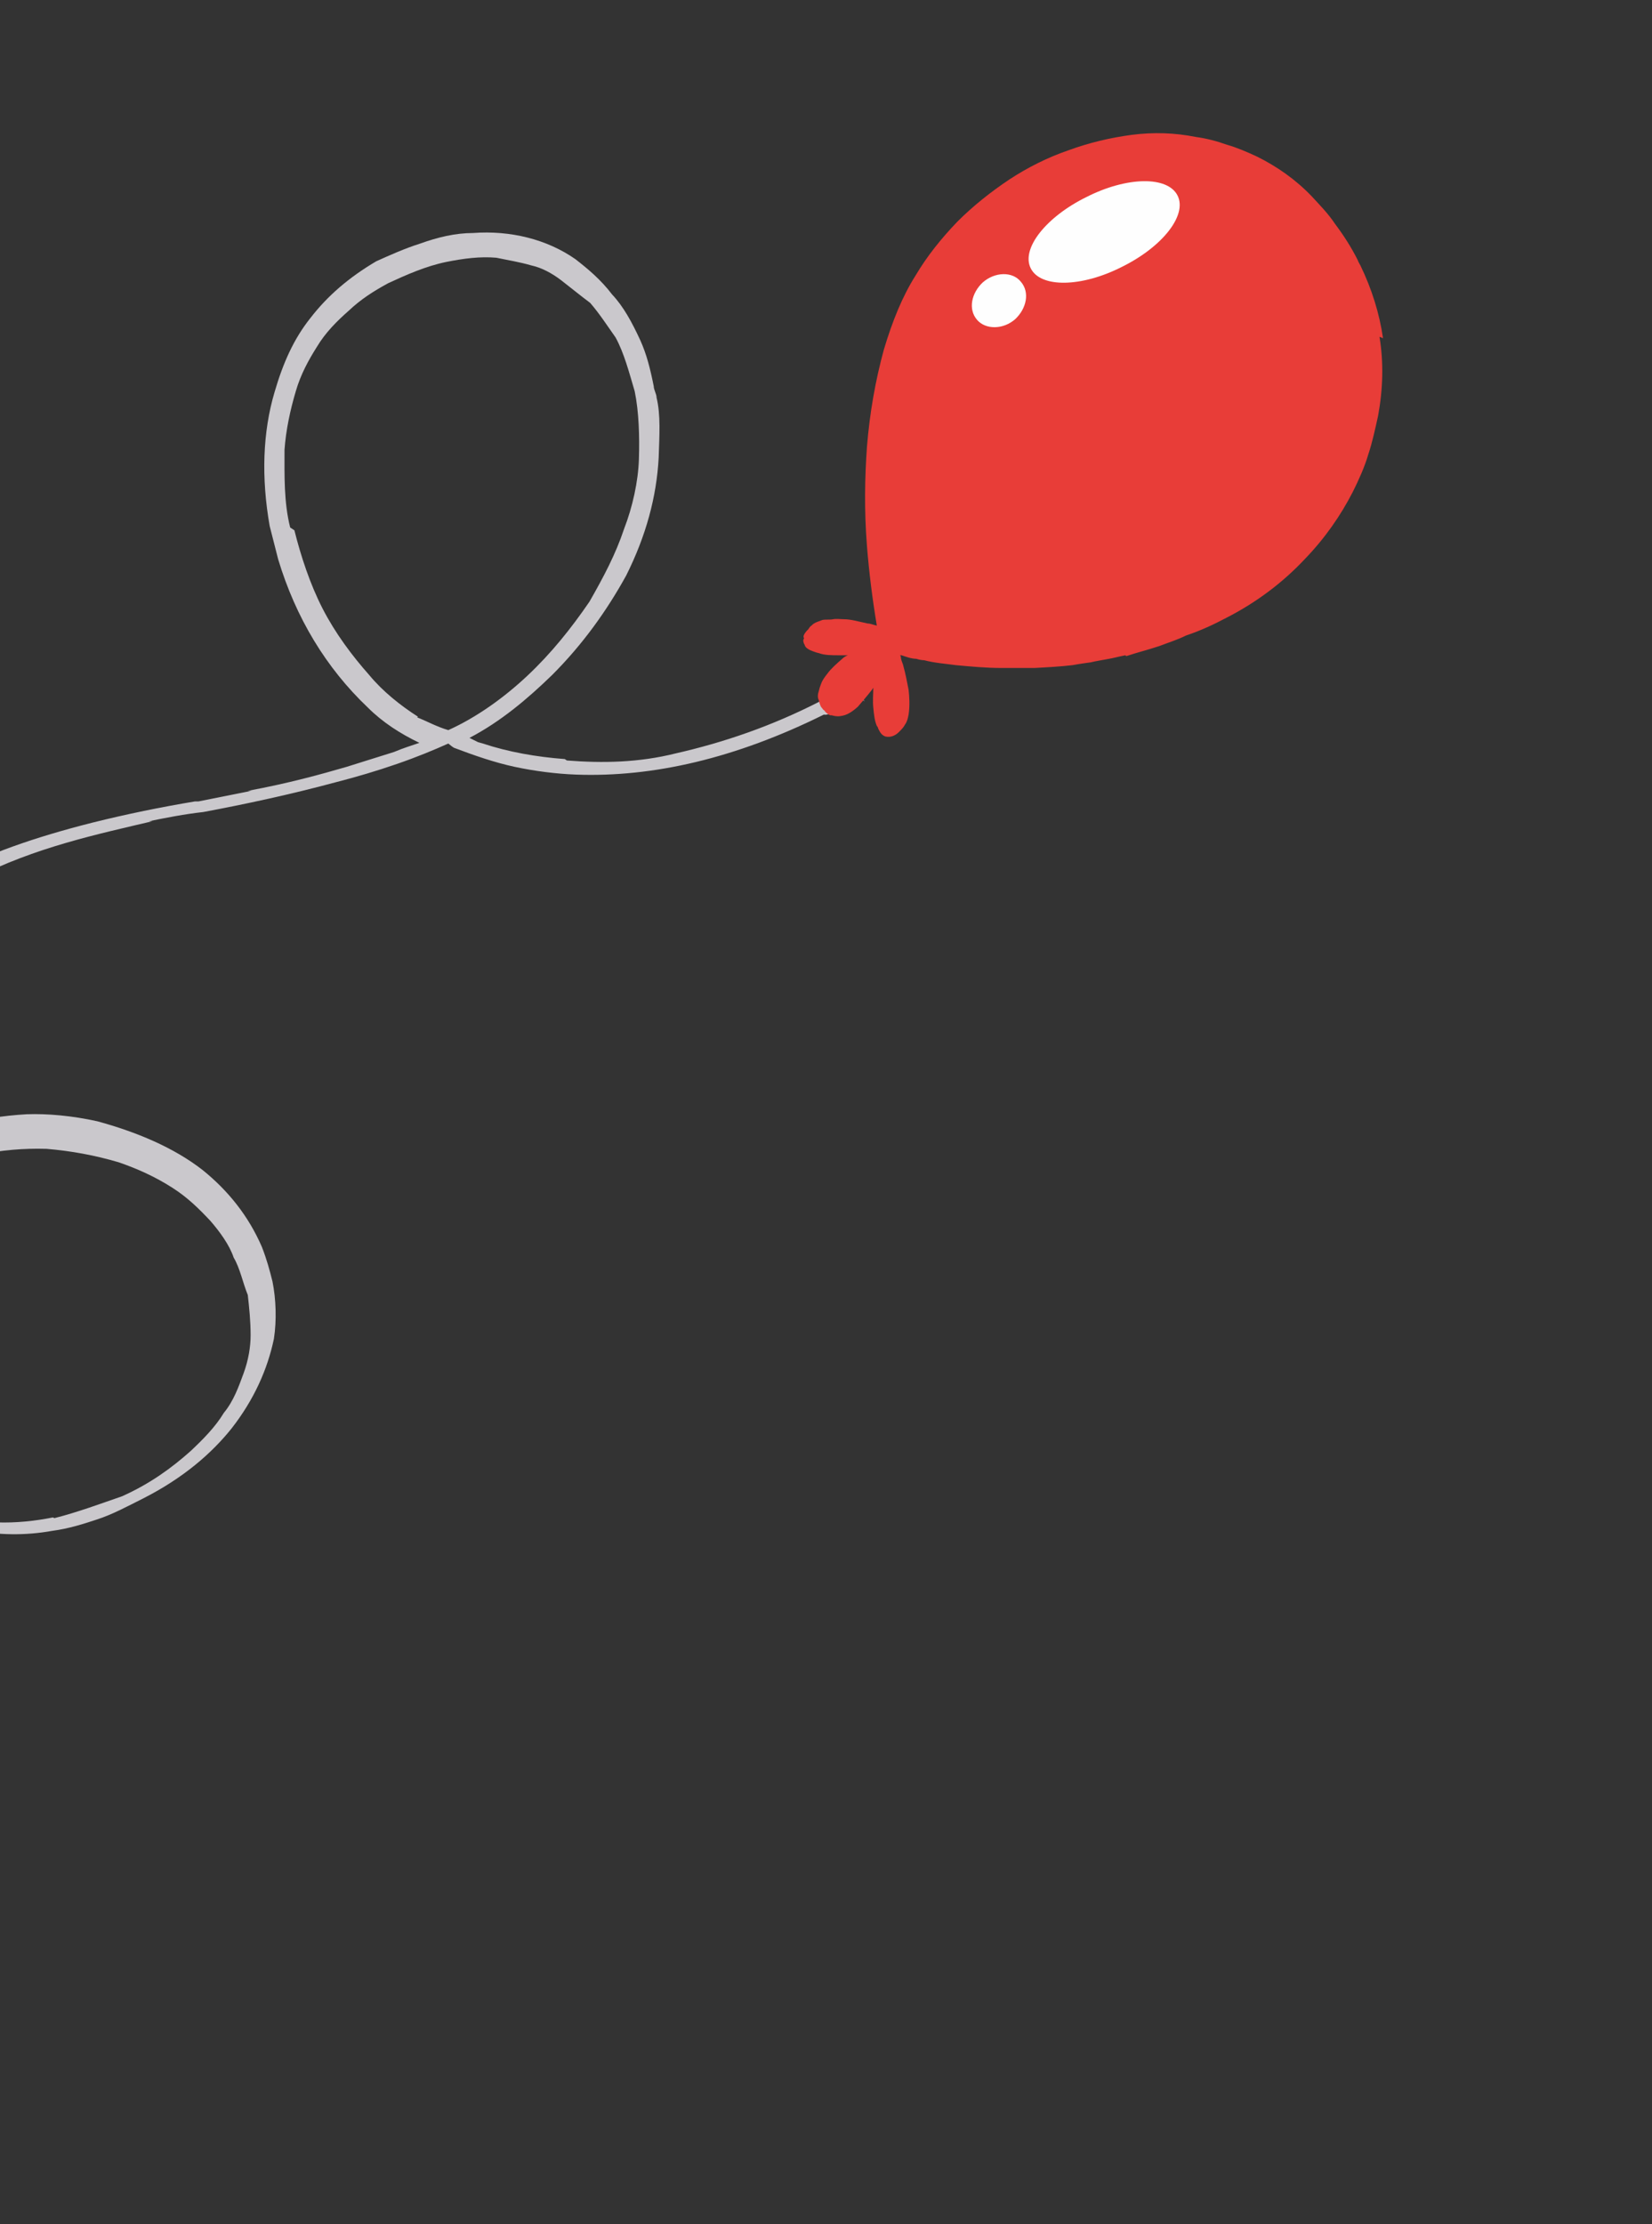 <?xml version="1.0" encoding="UTF-8"?>
<svg id="Layer_1" xmlns="http://www.w3.org/2000/svg" version="1.1" viewBox="0 0 234 315">
  <rect x="0" y="0" width="234" height="315" fill="#333333" stroke="none"/>
  <!-- Generator: Adobe Illustrator 29.0.1, SVG Export Plug-In . SVG Version: 2.1.0 Build 192)  -->
  <defs>
    <style>
      .st0 {
        fill: #cac8cc;
      }

      .st1 {
        fill: #fefefe;
      }

      .st2 {
        fill: #e83d38;
      }
    </style>
  </defs>
  <path class="st0" d="M122.5,99.3c-.8-.6-1.3-1.5-1.9-2.3-1.5.9-3,1.7-4.4,2.3-7,3.6-13.9,5.9-20.5,7.4-5.2,1.3-10.3,1.4-15.4,1l-.3-.2c-4-.3-8-1-11.6-2.2l-.7-.2-1.2-.6c4.4-2.3,8.2-5.5,11.7-8.9,4.4-4.4,7.8-9.2,10.5-14.1,2.8-5.6,4.3-11.1,4.6-16.7.1-3.2.3-6-.3-8.5,0-.5-.4-1.1-.4-1.6-.5-2.5-1-4.5-1.9-6.5-1.2-2.6-2.4-4.8-4-6.5-1.6-2.1-3.4-3.6-5.2-5-4-2.8-9.2-4.1-14.5-3.7-2.5,0-5,.6-7.5,1.5-2.2.7-4.2,1.6-6.2,2.5-3.9,2.3-6.9,4.9-9.3,8-2.4,3-3.9,6.4-5.1,10.5-1.7,5.7-1.9,12.2-.7,19,.4,1.6.8,3.1,1.2,4.7,2.5,8.3,6.8,15.4,12.7,21,2.1,2.1,4.6,3.7,7.3,5-1.1.4-2.2.7-3.6,1.3-2.2.7-4.5,1.4-6.7,2.1-3.8,1.1-8.1,2.3-14,3.4h.5c-2.5.5-5,1-7.5,1.5h-.5c-4.8.8-9.7,1.8-14.5,3-8.3,2.1-14.8,4.4-20.5,7.4-5,2.6-9.5,6.1-13,10-2.1,2.1-4.1,4.6-5.7,7.1-2,3-3.8,5.7-4.9,8.2-3.6,7.1-5.2,15.4-5,23.9.1,3,.4,5.7,1,8.7-.4.5-1,1.3-1.4,1.8-3.8,5.3-7.3,11.2-10.4,17.1-6.6,13.4-9.5,26.5-9.3,38.7.2,3.5.3,6.9,1.1,10l.4,1.6c.6,2.9,1.4,6.1,2,9.5.5,2.5,1.3,5.2,1.8,7.7,1.3,5.2,2.5,10.4,3.6,15.3v-.5c.3.7.1,1.4.4,2,1.5,7.5,2.2,13.9,2.6,19.6.3.7.8,1.1,1.5,1.2.9-.1,1.5-.9,1.4-1.8-.2-6-1.1-12.1-2.6-19.6-1.1-5.9-2.4-11.5-3.8-17.2v-.5c-1.3-4.7-2.5-9.9-3.6-14.9v.5c0,0-.4-2-.4-2-.5-2-1-5-1.1-8-.3-2.7-.2-6,0-8.8l.2-.3c.5-6.3,1.8-13.1,3.8-19.8,2.8-8.2,6.7-16.7,12-24.9l-.2.3c.8-1.5,2-3,3-4.3,1.1,3.8,2.5,7.8,4.5,11.1,3.8,7.2,9.1,13.1,15.1,17.1,3.2,2.2,6.9,3.4,10.2,4,4,.7,7.7.8,11.6.1,2.3-.3,4.5-1,6.3-1.6,2.2-.7,4.4-1.9,6.6-3,5.7-2.9,9.7-6.4,12.5-9.9,3.2-4.1,5.1-8.4,6-12.7.4-2.6.3-5.6-.2-8.1-.4-1.6-.8-3.1-1.5-4.9-1.9-4.4-4.8-8-8.4-10.9-4.1-3.2-9.4-5.4-14.9-6.9-3.6-.8-7.1-1.1-10-1-3.5.2-6.4.7-9.5,1.5-5.8,1.6-11.5,4.5-16.6,8.8-3.4,2.7-6.7,5.8-9.6,9.4-.6-3.4-.6-7.1-.5-10.4.3-4,1-8,2.1-12l.2-.3c.5-1.7,1.3-3.1,2-4.6.9-2.2,2.1-4.2,3.7-6.6l.2-.3c2.8-4,5.8-7.8,9.4-11.2,3.3-3.1,7-5.6,11.2-7.7,8.5-4.4,17.6-6.3,25.2-8.1h-.5c2.5-.5,5-1,7.7-1.3,5.9-1.1,12.4-2.5,18.7-4.2,3.1-.8,5.8-1.6,8.7-2.6,2.9-1,5.3-2,7.3-2.9l.5.4.3.2c2.9,1.1,5.8,2.1,8.6,2.7,2.8.6,5.9,1,8.7,1.1,10.9.4,22.6-2.3,35.1-8.5.7.2,2.9-1,5.1-2.2ZM59.2,101.5c-2.5-1.6-5-3.6-6.9-5.9-2.4-2.7-4.8-5.9-6.6-9.4-1.8-3.5-3.1-7.5-4-11.1l-.3-.2-.3-.2c-.9-3.6-.8-7.3-.8-11,.2-2.8.8-5.6,1.6-8.3.7-2.4,1.8-4.4,3-6.3,1.2-2,2.8-3.6,4.5-5.1,1.7-1.6,3.4-2.7,5.6-3.9,2.6-1.2,5.3-2.4,8.2-3,2.5-.5,4.8-.8,7.1-.6,1.4.3,3.3.6,5,1.1,1.4.3,2.9,1.1,4.2,2.1,1.3,1,2.5,2,4.1,3.2,1.3,1.5,2.4,3.2,3.6,4.9,1.2,2.2,1.9,4.9,2.7,7.6.6,2.9.7,6.4.6,9.6-.1,3.2-.9,6.8-2.1,9.9-1.2,3.6-2.9,6.8-4.9,10.3-2.6,3.8-5.4,7.3-8.8,10.5-3.3,3.1-7.2,5.9-11.2,7.7-1.7-.5-3.1-1.3-4.4-1.8ZM7.5,214.9c-2.5.5-5.2.8-8,.7H0c-2.3-.3-4.9-.7-7.1-1.6-2.4-.7-4.4-1.8-6.6-3.2-2.5-1.6-5-3.6-7.2-6.1-2.4-2.7-4.6-5.7-6.6-9.4-1.8-4-3.5-8.2-4.4-12.2,2.4-3,5.1-5.9,8.1-8.5,3.6-3.4,7.2-5.9,11.2-7.7,3.3-1.5,6.4-2.8,9.8-3.4,2.9-.6,6.1-.9,9.4-.8,3.5.3,6.8.9,10.2,1.9,2.6.9,5.1,2,7.6,3.6,2.2,1.4,3.8,3,5.4,4.7,1.3,1.5,2.7,3.4,3.3,5.2.9,1.5,1.3,3.6,2,5.3.2,1.8.4,3.7.4,5.7,0,1.6-.3,3.5-1,5.4-.7,1.9-1.4,3.9-2.8,5.6-1.2,2-3,3.8-4.7,5.4-2.7,2.4-5.7,4.6-9.7,6.4-2.9,1-6.4,2.3-9.6,3.1Z"/>
  <path class="st2" d="M195.4,47.7c.6,3.6.5,7.4-.2,11.2-.4,1.8-.8,3.7-1.4,5.5-.5,1.7-1.3,3.5-2.2,5.3-1.7,3.3-3.9,6.5-6.8,9.5-3.1,3.3-6.8,6.1-11.1,8.3-1.7.9-3.6,1.8-5.7,2.5-1.2.6-2.5,1-3.8,1.5-1.5.5-3.1.9-4.6,1.4h-.1c0,0-.1-.1-.1-.1-1,.2-1.7.4-2.3.5-1,.2-1.8.3-2.6.5-.7.1-1.5.2-2.6.4-1.7.2-3.5.3-5.4.4-1.4,0-3,0-4.6,0-2.2,0-4.3-.2-6.5-.4-1.4-.2-3-.3-4.5-.7-.4,0-.8-.1-1.1-.2-.7,0-1.5-.3-2.1-.5h-.3c0-.1,0-.2,0-.2l.2.4c0,.4.2.8.3,1.1.4,1.4.6,2.6.8,3.6.1.9.2,2.2,0,3.5-.1.5-.2,1-.5,1.4-.2.4-.5.7-.9,1.1-.4.4-1.1.8-1.9.6-.5-.2-.7-.5-1-1.1,0-.1-.1-.3-.2-.4-.3-.7-.4-1.5-.5-2.6-.1-.9,0-1.9,0-2.8h0c0,0-.2.3-.2.3-.7.9-1.4,1.7-2,2.4-.9.8-1.6,1.2-2.4,1.3-.5.1-.9,0-1.3-.1q0,0-.2,0c-.3-.1-.5-.3-.7-.5,0,0-.1-.2-.3-.3-.1-.2-.3-.3-.4-.6h0c-.1-.3-.2-.5-.2-.7-.2-.4-.2-.8,0-1.4.1-.5.3-.9.4-1.2.2-.4.4-.7.8-1.2.5-.7,1.3-1.4,2.1-2.1.2-.2.5-.4.8-.5-.4,0-.7,0-1.2,0-1.1,0-2.1,0-2.9-.3-.5-.1-.9-.3-1.2-.4-.4-.2-.7-.4-.8-.7,0,0,0-.1-.1-.2-.1-.3-.2-.5,0-.8-.2-.3,0-.6.4-1.1.2-.1.3-.4.5-.6.2-.1.3-.3.5-.4.3-.2.7-.3,1.2-.5.5-.1,1,0,1.5-.1s1,0,1.6,0c.9,0,1.9.3,3.3.6.4,0,.8.2,1.3.3-.6-3.6-1.1-7.5-1.4-11.3-.4-5.1-.3-9.7,0-14,.4-4.9,1.2-9.4,2.4-13.8,1.2-4,2.6-7.5,4.5-10.5,1.6-2.7,3.6-5.2,5.9-7.6,2.2-2.2,4.7-4.2,7.4-6,2.6-1.7,5.4-3.1,8.3-4.1,3-1.1,6-1.8,9-2.2,3.1-.4,6.1-.3,9.1.3,1.5.2,3,.6,4.4,1.1,1.4.4,2.8,1,4.3,1.7,2.8,1.4,5.4,3.2,7.7,5.6,1.1,1.2,2.3,2.4,3.3,3.9,1.2,1.6,2.3,3.3,3.2,5.1.1.3.3.6.4.8,1.6,3.3,2.7,6.8,3.2,10.3Z"/>
  <path class="st1" d="M158.9,37.8c-5.7,2.9-11.5,3-12.9.2-1.4-2.8,2.2-7.3,7.9-10.1,5.7-2.9,11.5-3,12.9-.2,1.4,2.8-2.2,7.3-7.9,10.1Z"/>
  <path class="st1" d="M143.8,45.2c-1.7,1.5-4.2,1.5-5.4.1-1.3-1.5-.8-3.8.8-5.3,1.7-1.5,4.2-1.6,5.4-.1,1.3,1.5.8,3.8-.8,5.3Z"/>
</svg>